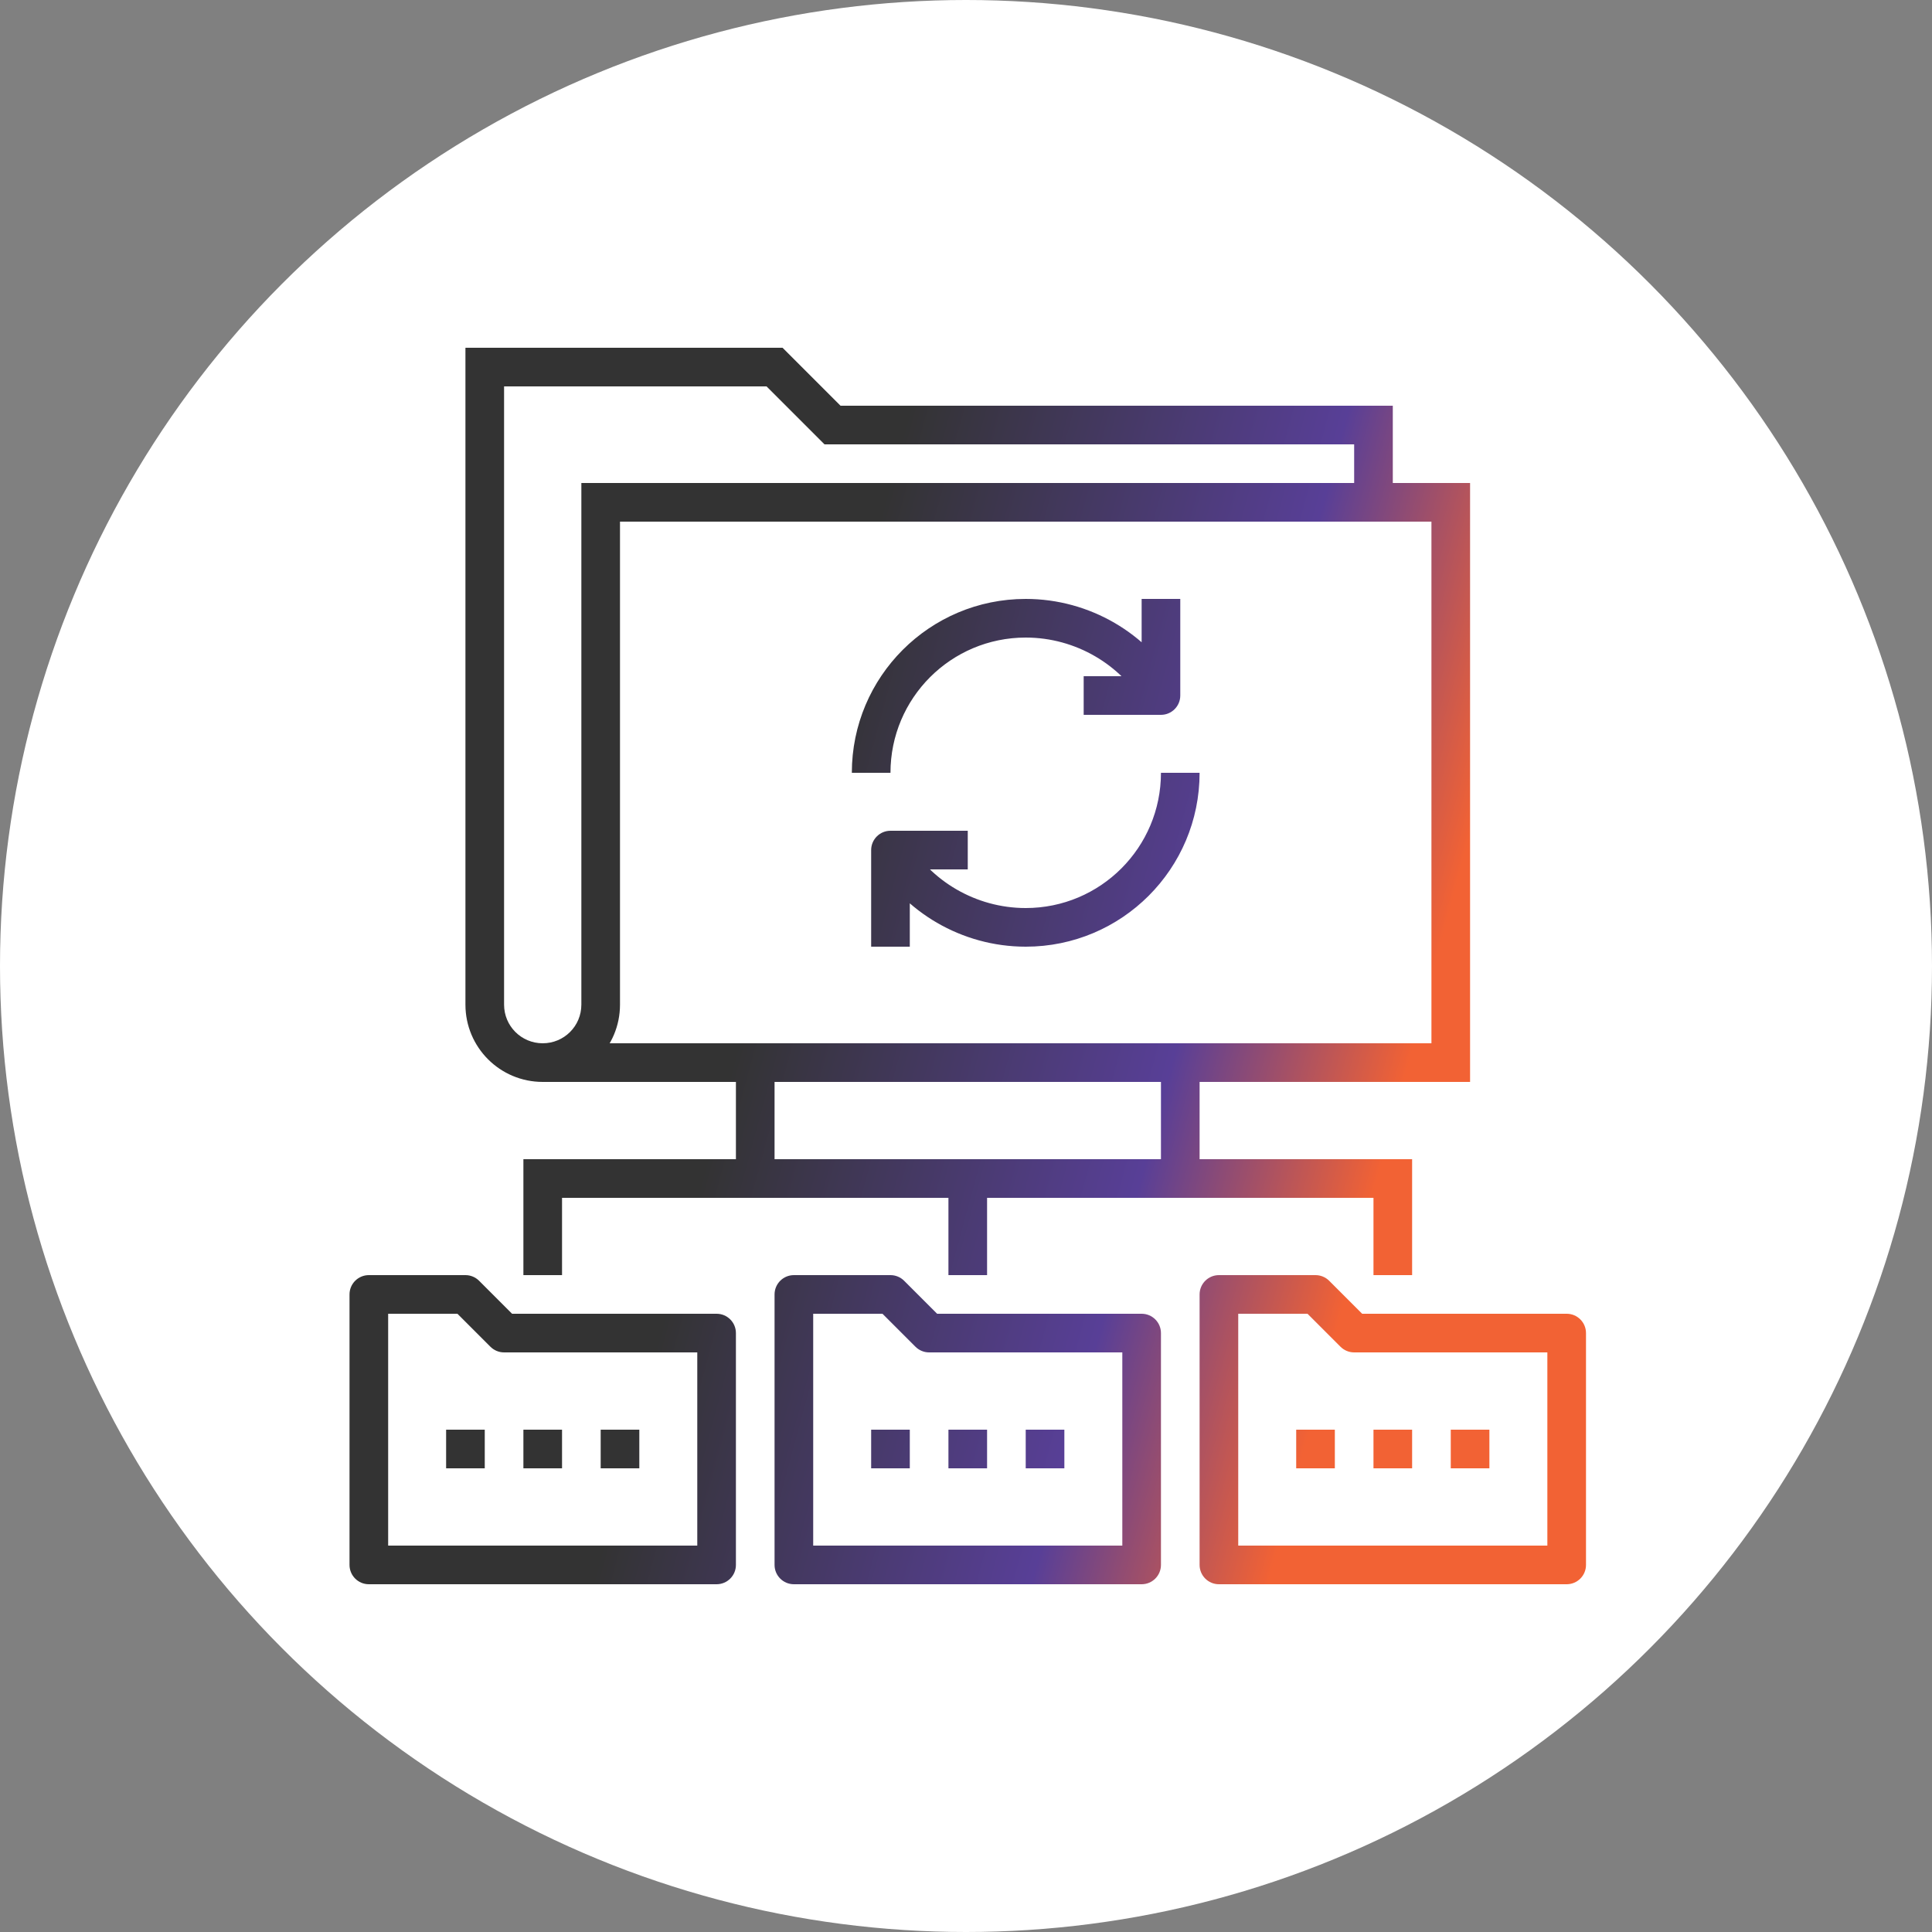 <svg width="100" height="100" viewBox="0 0 100 100" fill="none" xmlns="http://www.w3.org/2000/svg">
<rect x="0" y="0" width="100" height="100" fill="#808080" stroke="none"/>
<g id="Icon / Hub Documentation">
<circle id="1471_ellipse" cx="50" cy="50" r="50" fill="white"/>
<path id="Vector" d="M71.091 22H72.091V21H71.091V22ZM43.091 22L42.384 22.707L42.677 23H43.091V22ZM40.091 19L40.798 18.293L40.505 18H40.091V19ZM25.091 19V18H24.091V19H25.091ZM31.091 26V25H30.091V26H31.091ZM75.091 26H76.091V25H75.091V26ZM75.091 55V56H76.091V55H75.091ZM37.091 81V82C37.644 82 38.091 81.552 38.091 81H37.091ZM19.091 81H18.091C18.091 81.552 18.539 82 19.091 82V81ZM19.091 67V66C18.539 66 18.091 66.448 18.091 67H19.091ZM24.091 67L24.798 66.293C24.611 66.105 24.357 66 24.091 66V67ZM26.091 69L25.384 69.707C25.572 69.895 25.826 70 26.091 70V69ZM37.091 69H38.091C38.091 68.448 37.644 68 37.091 68V69ZM59.091 81V82C59.644 82 60.091 81.552 60.091 81H59.091ZM41.091 81H40.091C40.091 81.552 40.539 82 41.091 82V81ZM41.091 67V66C40.539 66 40.091 66.448 40.091 67H41.091ZM46.091 67L46.798 66.293C46.611 66.105 46.356 66 46.091 66V67ZM48.091 69L47.384 69.707C47.572 69.895 47.826 70 48.091 70V69ZM59.091 69H60.091C60.091 68.448 59.644 68 59.091 68V69ZM81.091 81V82C81.644 82 82.091 81.552 82.091 81H81.091ZM63.091 81H62.091C62.091 81.552 62.539 82 63.091 82V81ZM63.091 67V66C62.539 66 62.091 66.448 62.091 67H63.091ZM68.091 67L68.798 66.293C68.611 66.105 68.356 66 68.091 66V67ZM70.091 69L69.384 69.707C69.572 69.895 69.826 70 70.091 70V69ZM81.091 69H82.091C82.091 68.448 81.644 68 81.091 68V69ZM28.091 61V60H27.091V61H28.091ZM72.091 61H73.091V60H72.091V61ZM46.091 44V43C45.539 43 45.091 43.448 45.091 44H46.091ZM60.091 36V37C60.644 37 61.091 36.552 61.091 36H60.091ZM49.091 61V66H51.091V61H49.091ZM23.091 76H25.091V74H23.091V76ZM27.091 76H29.091V74H27.091V76ZM31.091 76H33.091V74H31.091V76ZM45.091 76H47.091V74H45.091V76ZM49.091 76H51.091V74H49.091V76ZM53.091 76H55.091V74H53.091V76ZM67.091 76H69.091V74H67.091V76ZM71.091 76H73.091V74H71.091V76ZM75.091 76H77.091V74H75.091V76ZM72.091 26V22H70.091V26H72.091ZM71.091 21H43.091V23H71.091V21ZM43.798 21.293L40.798 18.293L39.384 19.707L42.384 22.707L43.798 21.293ZM40.091 18H25.091V20H40.091V18ZM24.091 19V52H26.091V19H24.091ZM24.091 52C24.091 54.212 25.879 56 28.091 56V54C26.984 54 26.091 53.108 26.091 52H24.091ZM28.091 56C30.304 56 32.091 54.212 32.091 52H30.091C30.091 53.108 29.199 54 28.091 54V56ZM32.091 52V26H30.091V52H32.091ZM31.091 27H75.091V25H31.091V27ZM74.091 26V55H76.091V26H74.091ZM75.091 54H28.091V56H75.091V54ZM37.091 80H19.091V82H37.091V80ZM20.091 81V67H18.091V81H20.091ZM19.091 68H24.091V66H19.091V68ZM23.384 67.707L25.384 69.707L26.798 68.293L24.798 66.293L23.384 67.707ZM26.091 70H37.091V68H26.091V70ZM36.091 69V81H38.091V69H36.091ZM59.091 80H41.091V82H59.091V80ZM42.091 81V67H40.091V81H42.091ZM41.091 68H46.091V66H41.091V68ZM45.384 67.707L47.384 69.707L48.798 68.293L46.798 66.293L45.384 67.707ZM48.091 70H59.091V68H48.091V70ZM58.091 69V81H60.091V69H58.091ZM81.091 80H63.091V82H81.091V80ZM64.091 81V67H62.091V81H64.091ZM63.091 68H68.091V66H63.091V68ZM67.384 67.707L69.384 69.707L70.798 68.293L68.798 66.293L67.384 67.707ZM70.091 70H81.091V68H70.091V70ZM80.091 69V81H82.091V69H80.091ZM29.091 66V61H27.091V66H29.091ZM28.091 62H72.091V60H28.091V62ZM71.091 61V66H73.091V61H71.091ZM47.091 49V44H45.091V49H47.091ZM45.225 44.5C46.782 47.196 49.77 49 53.091 49V47C50.492 47 48.161 45.584 46.957 43.5L45.225 44.5ZM53.091 49C58.064 49 62.091 44.972 62.091 40H60.091C60.091 43.868 56.959 47 53.091 47V49ZM59.091 31V36H61.091V31H59.091ZM60.957 35.5C59.401 32.804 56.413 31 53.091 31V33C55.69 33 58.022 34.416 59.225 36.5L60.957 35.5ZM53.091 31C48.119 31 44.091 35.028 44.091 40H46.091C46.091 36.132 49.224 33 53.091 33V31ZM46.091 45H50.091V43H46.091V45ZM60.091 35H56.091V37H60.091V35ZM38.091 55V61H40.091V55H38.091ZM60.091 55V61H62.091V55H60.091Z" fill="url(#paint0_linear_2503_572)"/>
</g>
<defs>
<linearGradient id="paint0_linear_2503_572" x1="16.812" y1="38.633" x2="73.239" y2="53.869" gradientUnits="userSpaceOnUse">
<stop offset="0.422" stop-color="#333333"/>
<stop offset="0.797" stop-color="#583F97"/>
<stop offset="1" stop-color="#F26234"/>
</linearGradient>
</defs>
</svg>
